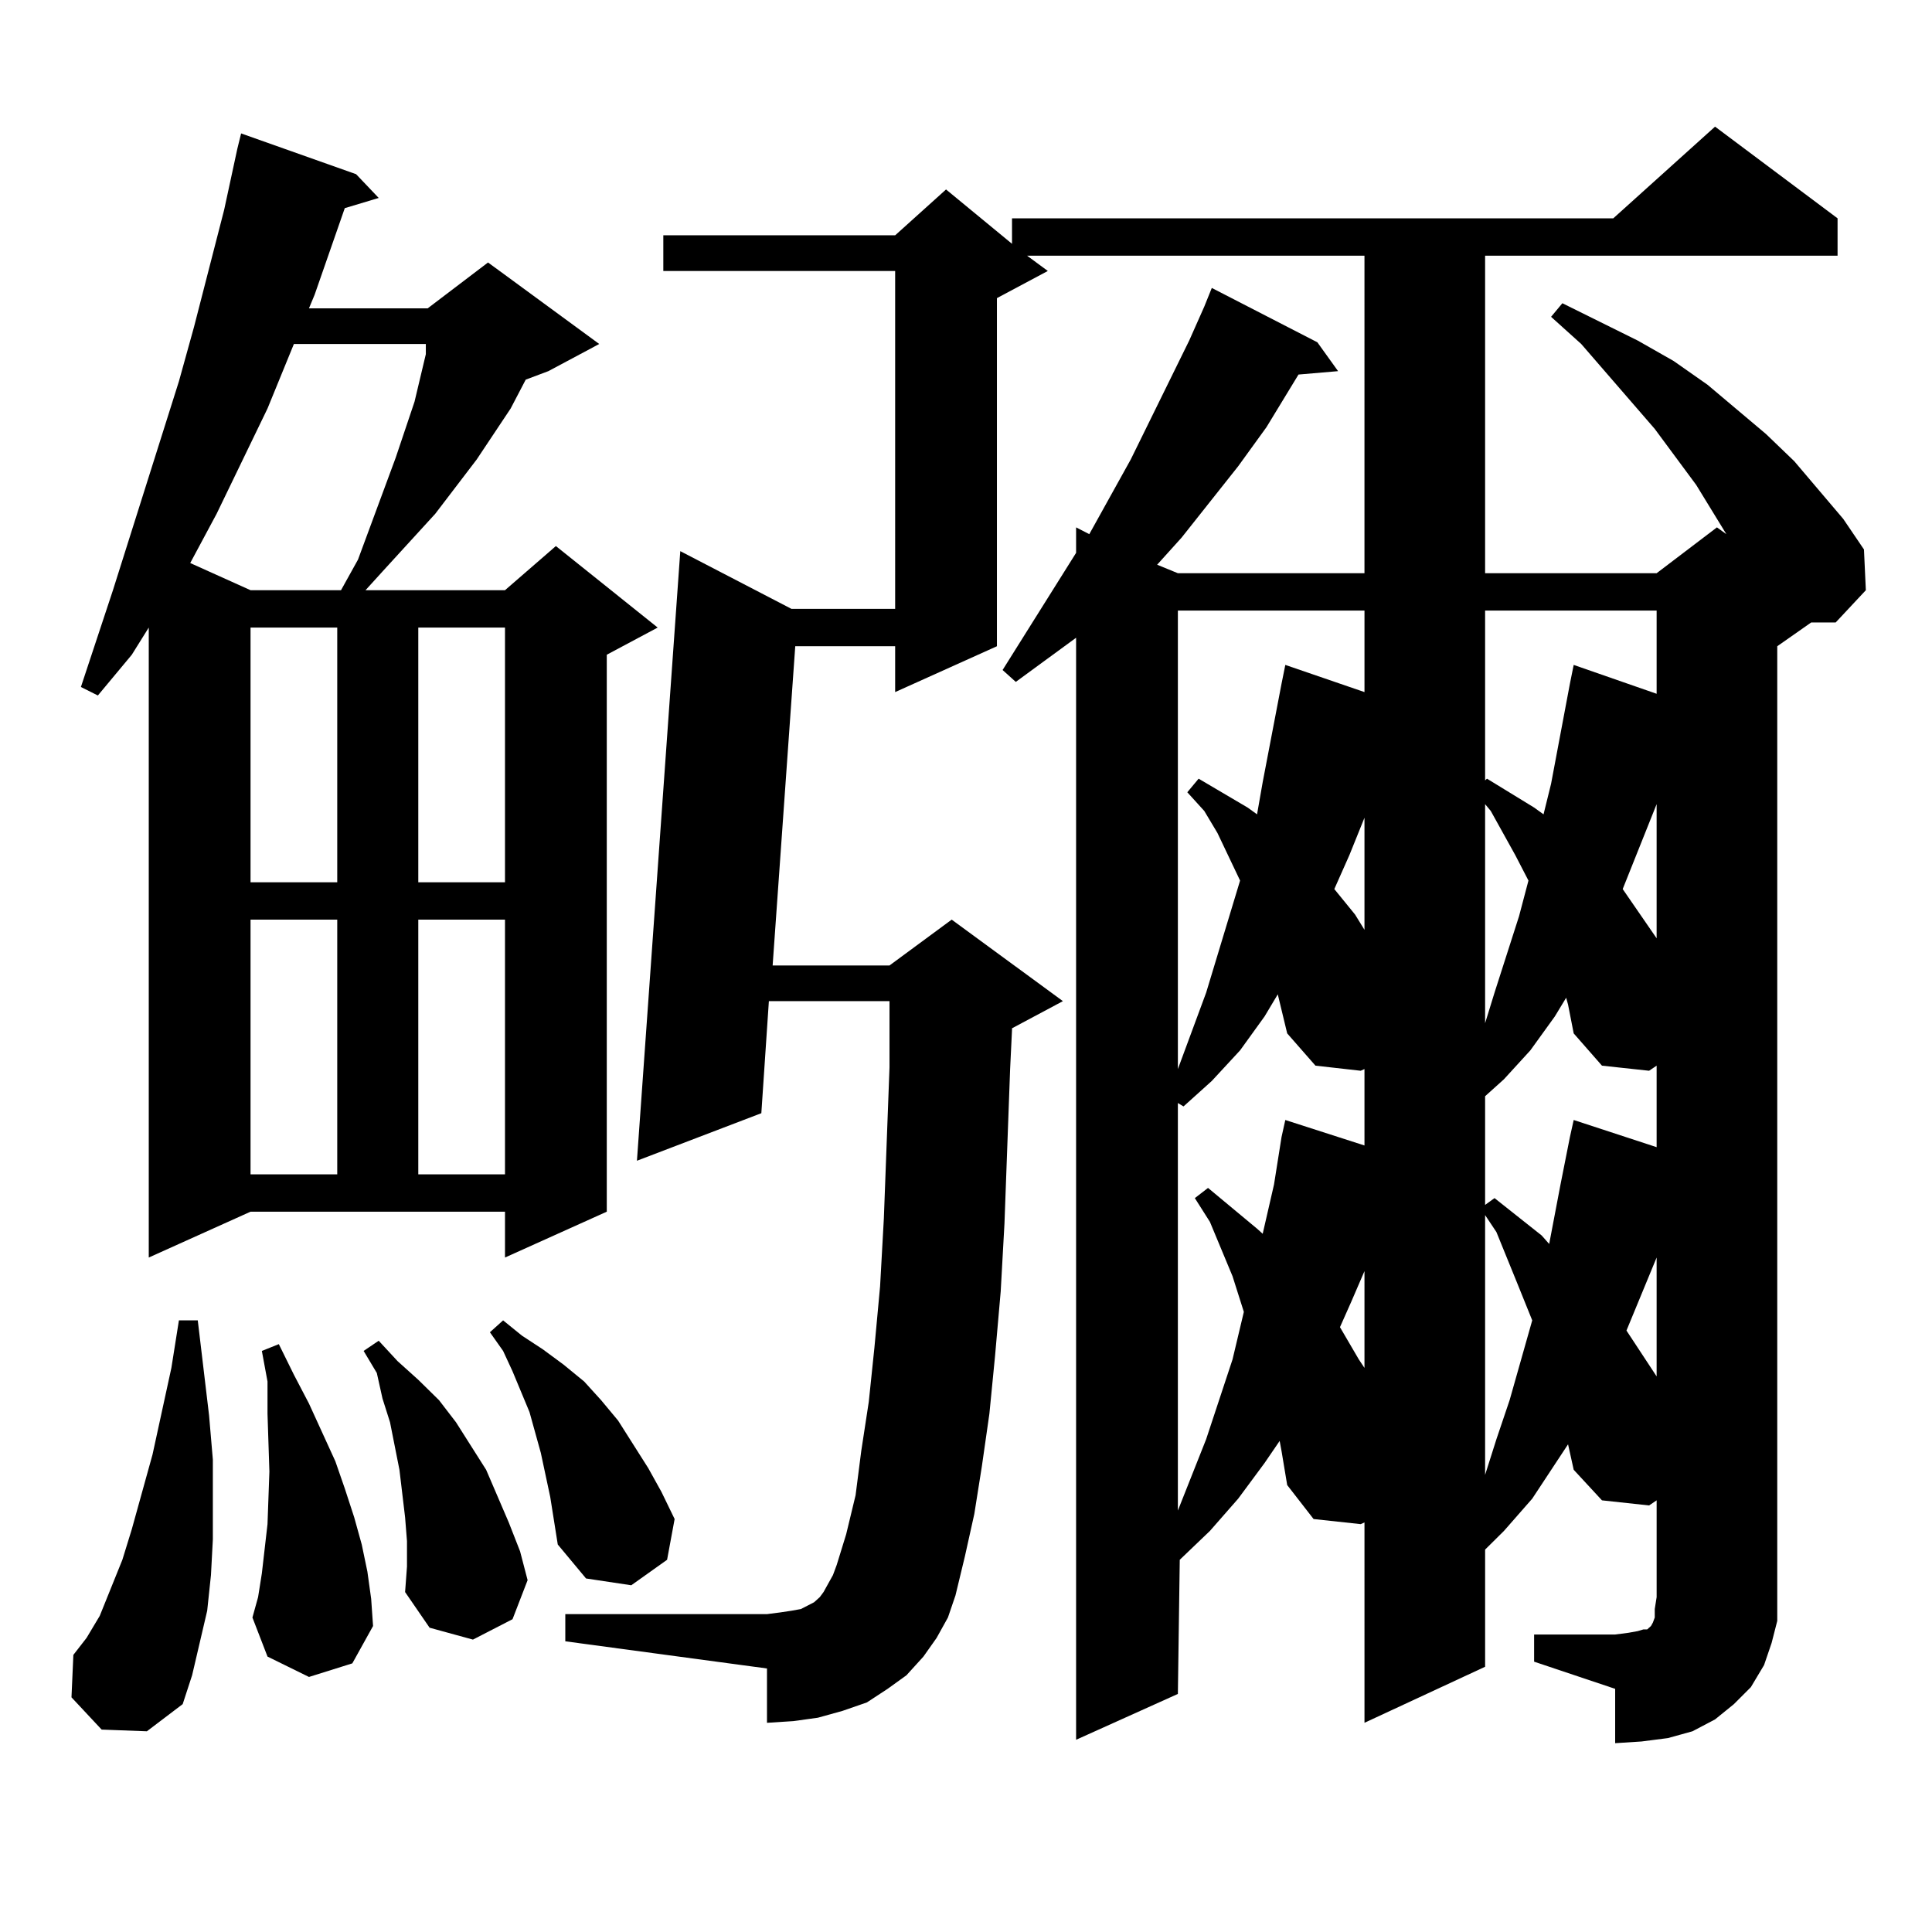 <?xml version="1.0" encoding="utf-8"?>
<!-- Generator: Adobe Illustrator 16.0.0, SVG Export Plug-In . SVG Version: 6.00 Build 0)  -->
<!DOCTYPE svg PUBLIC "-//W3C//DTD SVG 1.1//EN" "http://www.w3.org/Graphics/SVG/1.1/DTD/svg11.dtd">
<svg version="1.1" id="图层_1" xmlns="http://www.w3.org/2000/svg" xmlns:xlink="http://www.w3.org/1999/xlink" x="0px" y="0px"
	 width="1000px" height="1000px" viewBox="0 0 1000 1000" enable-background="new 0 0 1000 1000" xml:space="preserve">
<path d="M52.608,895.234l-15.609-16.699l0.976-21.973l6.829-8.789l6.829-11.426l11.707-29.004l4.878-15.82l10.731-38.672
	l9.756-44.824l3.902-24.609h9.756l5.854,49.219l1.951,22.852v21.094v20.215l-0.976,18.457l-1.951,18.457l-3.902,16.699
	l-3.902,16.699l-4.878,14.941l-18.536,14.063L52.608,895.234z M76.998,650.898V324.824l-8.78,14.063L50.657,359.98l-8.78-4.395
	l16.585-50.098l34.146-108.105l7.805-28.125l15.609-60.645l6.829-31.641l1.951-7.91l59.511,21.094l11.707,12.305l-17.561,5.273
	l-15.609,44.824l-2.927,7.031h61.462l31.219-23.73l57.56,42.188l-26.341,14.063l-11.707,4.395l-7.805,14.941l-17.561,26.367
	l-21.463,28.125l-27.316,29.883l-8.78,9.668h72.193l26.341-22.852l52.682,42.188l-26.341,14.063v288.281l-52.682,23.73v-23.73
	H129.68L76.998,650.898z M152.118,178.047l-13.658,33.398l-26.341,54.492l-13.658,25.488l31.219,14.063h46.828l8.78-15.82
	l19.512-52.734l9.756-29.004l2.927-12.305l2.927-12.305v-5.273H152.118z M129.68,324.824V456.66h44.877V324.824H129.68z
	 M129.68,475.996v131.836h44.877V475.996H129.68z M159.923,867.988l-21.463-10.547l-7.805-20.215l2.927-10.547l1.951-12.305
	l2.927-25.488l0.976-27.246l-0.976-29.883v-16.699l-2.927-15.82l8.78-3.516l7.805,15.82l7.805,14.941l13.658,29.883l4.878,14.063
	l4.878,14.941l3.902,14.063l2.927,14.063l1.951,14.063l0.976,14.063l-10.731,19.336L159.923,867.988z M210.653,797.676
	l-0.976-12.305l-2.927-24.609l-4.878-24.609l-3.902-12.305l-2.927-13.184l-6.829-11.426l7.805-5.273l9.756,10.547l10.731,9.668
	l10.731,10.547l8.78,11.426l15.609,24.609l11.707,27.246l5.854,14.941l3.902,14.941l-7.805,20.215l-20.487,10.547L222.36,842.5
	l-12.683-18.457l0.976-13.184V797.676z M216.507,324.824V456.66h44.877V324.824H216.507z M216.507,475.996v131.836h44.877V475.996
	H216.507z M279.92,751.973l-5.854-21.094l-8.78-21.094l-4.878-10.547l-6.829-9.668l6.829-6.152l9.756,7.91l10.731,7.031l10.731,7.91
	l10.731,8.789l8.78,9.668l8.78,10.547l7.805,12.305l7.805,12.305l6.829,12.305l6.829,14.063l-3.902,21.094l-18.536,13.184
	l-23.414-3.516L288.7,799.434l-3.902-24.609L279.92,751.973z M794.054,846.016h41.95l6.829-0.879l4.878-0.879l2.927-0.879h1.951
	l0.976-0.879l0.976-0.879l0.976-1.758l0.976-2.637v-4.395l0.976-6.152v-50.098l-3.902,2.637l-24.39-2.637l-14.634-15.82
	l-2.927-13.184l-18.536,28.125l-14.634,16.699l-9.756,9.668v60.645l-62.438,29.004V788.008l-1.951,0.879l-24.39-2.637
	l-13.658-17.578l-2.927-17.578l-0.976-5.273l-7.805,11.426l-13.658,18.457l-14.634,16.699l-15.609,14.941l-0.976,69.434
	l-52.682,23.73v-570.41l-31.219,22.852l-6.829-6.152l38.048-60.645v-13.184l6.829,3.516l21.463-38.672l30.243-61.523l7.805-17.578
	l3.902-9.668l54.633,28.125l10.731,14.941l-20.487,1.758l-16.585,27.246l-14.634,20.215l-29.268,36.914l-12.683,14.063l10.731,4.395
	h96.583V132.344h-174.63l10.731,7.91l-26.341,14.063v180.176l-52.682,23.73v-23.73h-51.706l-11.707,165.234h60.486l32.194-23.73
	l57.56,42.188l-26.341,14.063v0.879l-0.976,20.215l-2.927,79.98l-1.951,35.156l-2.927,33.398l-2.927,29.883l-3.902,27.246
	l-3.902,24.609l-4.878,21.973l-4.878,20.215l-3.902,11.426l-5.854,10.547l-6.829,9.668l-8.78,9.668l-9.756,7.031l-10.731,7.031
	l-12.683,4.395l-12.683,3.516l-12.683,1.758l-13.658,0.879v-28.125l-104.388-14.063v-14.063H396.99l6.829-0.879l5.854-0.879
	l4.878-0.879l6.829-3.516l2.927-2.637l1.951-2.637l4.878-8.789l1.951-5.273l4.878-15.82l4.878-20.215l2.927-22.852l3.902-25.488
	l2.927-28.125l2.927-31.641l1.951-35.156l2.927-78.223v-34.277h-62.438l-3.902,58.008l-64.389,24.609l22.438-315.527l57.56,29.883
	h53.657V140.254H343.333v-18.457H463.33l26.341-23.73l34.146,28.125v-13.184h311.212l52.682-47.461l63.413,47.461v19.336H768.688
	v164.355h88.778l31.219-23.73l4.878,3.516l-15.609-25.488l-21.463-29.004l-38.048-43.945l-15.609-14.063l5.854-7.031l39.023,19.336
	l18.536,10.547l17.561,12.305l30.243,25.488l14.634,14.063l12.683,14.941l12.683,14.941l10.731,15.82l0.976,21.094l-15.609,16.699
	h-12.683l-17.561,12.305V826.68v12.305l-2.927,11.426l-3.902,11.426l-6.829,11.426l-8.78,8.789l-9.756,7.91l-11.707,6.152
	l-12.683,3.516l-13.658,1.758l-13.658,0.879v-28.125l-41.95-14.063V846.016z M609.668,316.035V553.34l14.634-39.551l17.561-58.008
	l-11.707-24.609l-6.829-11.426l-8.78-9.668l5.854-7.031l25.365,14.941l4.878,3.516l2.927-16.699l9.756-50.977l1.951-9.668
	l40.975,14.063v-42.188H609.668z M661.374,514.668l-6.829,11.426l-12.683,17.578l-14.634,15.82l-14.634,13.184l-2.927-1.758v210.938
	l14.634-36.914l13.658-41.309l5.854-24.609l-5.854-18.457l-11.707-28.125l-7.805-12.305l6.829-5.273l25.365,21.094l2.927,2.637
	l5.854-25.488l3.902-24.609l1.951-8.789l40.975,13.184V553.34l-1.951,0.879l-23.414-2.637l-14.634-16.699L661.374,514.668z
	 M698.446,442.598l-7.805,17.578l10.731,13.184l4.878,7.91v-58.008L698.446,442.598z M699.422,673.75l-5.854,13.184l9.756,16.699
	l2.927,4.395V657.93L699.422,673.75z M768.688,316.035v87.891l0.976-0.879l24.39,14.941l4.878,3.516l3.902-15.82l9.756-51.855
	l1.951-9.668l42.926,14.941v-43.066H768.688z M768.688,529.609l4.878-15.82l12.683-39.551l4.878-18.457l-6.829-13.184
	l-12.683-22.852l-2.927-3.516V529.609z M810.639,516.426l-5.854,9.668l-12.683,17.578l-13.658,14.941l-9.756,8.789v56.25
	l4.878-3.516l24.39,19.336l3.902,4.395l5.854-30.762l4.878-24.609l1.951-8.789l42.926,14.063v-42.188l-3.902,2.637l-24.39-2.637
	l-14.634-16.699l-2.927-14.941L810.639,516.426z M768.688,763.398l5.854-18.457l6.829-20.215l11.707-41.309l-7.805-19.336
	l-10.731-26.367l-5.854-8.789V763.398z M857.467,416.23l-17.561,43.945l17.561,25.488V416.23z M857.467,650.898l-15.609,37.793
	l15.609,23.73V650.898z"/>
</svg>
